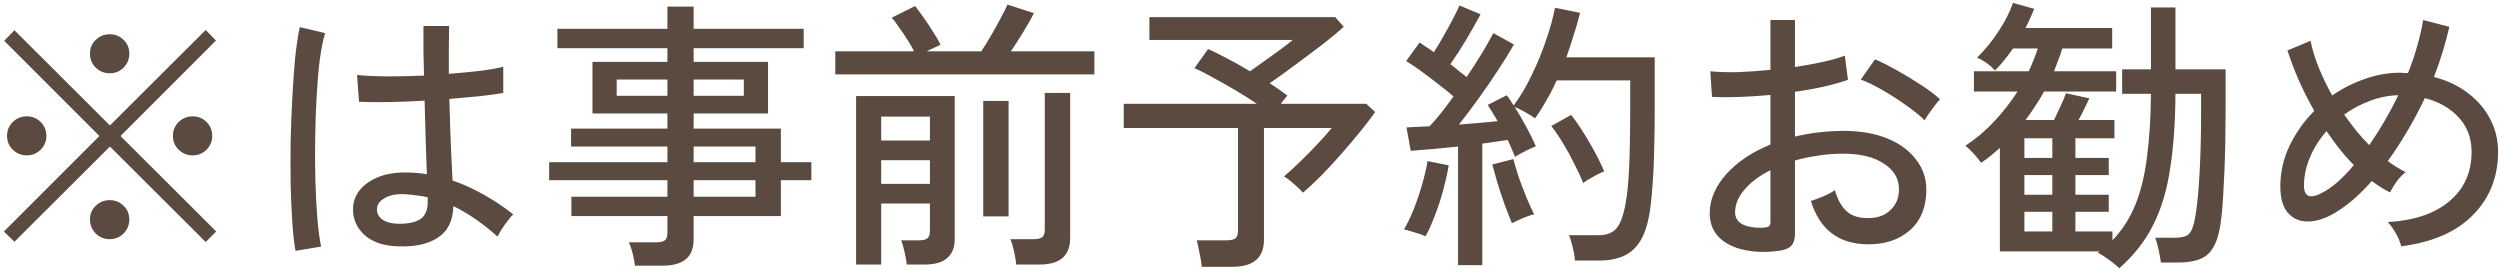 <svg width="307" height="33" viewBox="0 0 307 33" fill="none" xmlns="http://www.w3.org/2000/svg">
<path d="M25.26 29.72L13.5 17.995L1.775 29.685L0.48 28.425L12.205 16.7L0.515 5.01L1.775 3.715L13.5 15.405L25.26 3.68L26.52 4.975L14.795 16.7L26.555 28.425L25.26 29.72ZM13.465 9C12.812 9 12.24 8.767 11.75 8.3C11.283 7.833 11.05 7.262 11.05 6.585C11.05 5.908 11.283 5.348 11.75 4.905C12.24 4.438 12.812 4.205 13.465 4.205C14.142 4.205 14.713 4.438 15.18 4.905C15.647 5.348 15.88 5.908 15.88 6.585C15.88 7.262 15.647 7.833 15.18 8.3C14.713 8.767 14.142 9 13.465 9ZM3.28 19.08C2.627 19.08 2.055 18.847 1.565 18.38C1.098 17.913 0.865 17.353 0.865 16.7C0.865 16.023 1.098 15.452 1.565 14.985C2.055 14.518 2.627 14.285 3.28 14.285C3.957 14.285 4.528 14.518 4.995 14.985C5.462 15.452 5.695 16.023 5.695 16.7C5.695 17.353 5.462 17.913 4.995 18.38C4.528 18.847 3.957 19.08 3.28 19.08ZM23.65 19.08C22.997 19.08 22.425 18.847 21.935 18.38C21.468 17.913 21.235 17.353 21.235 16.7C21.235 16.023 21.468 15.452 21.935 14.985C22.425 14.518 22.997 14.285 23.65 14.285C24.327 14.285 24.898 14.518 25.365 14.985C25.832 15.452 26.065 16.023 26.065 16.7C26.065 17.353 25.832 17.913 25.365 18.38C24.898 18.847 24.327 19.08 23.65 19.08ZM13.465 29.37C12.812 29.37 12.24 29.137 11.75 28.67C11.283 28.18 11.05 27.608 11.05 26.955C11.05 26.278 11.283 25.718 11.75 25.275C12.24 24.808 12.812 24.575 13.465 24.575C14.142 24.575 14.713 24.808 15.18 25.275C15.647 25.718 15.88 26.278 15.88 26.955C15.88 27.608 15.647 28.18 15.18 28.67C14.713 29.137 14.142 29.37 13.465 29.37ZM48.815 30.245C47.112 30.198 45.77 29.743 44.79 28.88C43.81 27.993 43.332 26.92 43.355 25.66C43.355 24.867 43.6 24.132 44.09 23.455C44.603 22.778 45.338 22.23 46.295 21.81C47.252 21.39 48.407 21.18 49.76 21.18C50.67 21.18 51.557 21.25 52.42 21.39C52.373 20.27 52.327 18.952 52.28 17.435C52.233 15.895 52.187 14.203 52.14 12.36C50.623 12.453 49.142 12.512 47.695 12.535C46.272 12.558 45.07 12.547 44.09 12.5L43.845 9.21C44.755 9.303 45.945 9.362 47.415 9.385C48.908 9.385 50.46 9.35 52.07 9.28C52.047 8.323 52.023 7.332 52 6.305C52 5.278 52 4.24 52 3.19H55.15C55.127 4.17 55.115 5.162 55.115 6.165C55.115 7.145 55.115 8.113 55.115 9.07C56.562 8.953 57.892 8.825 59.105 8.685C60.318 8.522 61.217 8.358 61.8 8.195V11.415C61.147 11.532 60.225 11.66 59.035 11.8C57.868 11.917 56.585 12.033 55.185 12.15C55.232 14.157 55.29 16.023 55.36 17.75C55.43 19.453 55.5 20.923 55.57 22.16C56.853 22.603 58.113 23.175 59.35 23.875C60.587 24.552 61.812 25.368 63.025 26.325C62.862 26.465 62.64 26.722 62.36 27.095C62.08 27.445 61.823 27.807 61.59 28.18C61.357 28.553 61.193 28.845 61.1 29.055C59.303 27.445 57.495 26.197 55.675 25.31C55.628 27.107 54.987 28.402 53.75 29.195C52.537 29.988 50.892 30.338 48.815 30.245ZM36.285 30.805C36.122 29.918 35.993 28.775 35.9 27.375C35.807 25.975 35.737 24.412 35.69 22.685C35.667 20.935 35.667 19.138 35.69 17.295C35.737 15.452 35.807 13.655 35.9 11.905C35.993 10.132 36.11 8.51 36.25 7.04C36.413 5.547 36.6 4.31 36.81 3.33L39.925 4.065C39.668 4.905 39.447 6.013 39.26 7.39C39.097 8.767 38.968 10.295 38.875 11.975C38.782 13.655 38.723 15.382 38.7 17.155C38.677 18.928 38.688 20.655 38.735 22.335C38.782 24.015 38.863 25.543 38.98 26.92C39.097 28.297 39.248 29.417 39.435 30.28L36.285 30.805ZM49.025 27.48C50.192 27.48 51.067 27.282 51.65 26.885C52.233 26.465 52.525 25.777 52.525 24.82V24.225C52.035 24.108 51.545 24.027 51.055 23.98C50.565 23.91 50.075 23.863 49.585 23.84C48.558 23.817 47.753 23.992 47.17 24.365C46.587 24.715 46.295 25.158 46.295 25.695C46.272 26.208 46.505 26.64 46.995 26.99C47.485 27.317 48.162 27.48 49.025 27.48ZM77.97 32.625C77.923 32.182 77.83 31.68 77.69 31.12C77.55 30.583 77.398 30.128 77.235 29.755H80.595C81.085 29.755 81.435 29.673 81.645 29.51C81.855 29.347 81.96 29.032 81.96 28.565V26.535H70.165V24.155H81.96V22.125H67.435V19.92H81.96V17.995H70.13V15.79H81.96V13.935H72.755V7.6H81.96V5.92H68.45V3.54H81.96V0.81H85.18V3.54H98.69V5.92H85.18V7.6H94.315V13.935H85.18V15.79H95.89V19.92H99.635V22.125H95.89V26.535H85.18V29.335C85.18 30.478 84.865 31.307 84.235 31.82C83.605 32.357 82.637 32.625 81.33 32.625H77.97ZM85.18 24.155H92.775V22.125H85.18V24.155ZM85.18 19.92H92.775V17.995H85.18V19.92ZM75.73 11.765H81.96V9.77H75.73V11.765ZM85.18 11.765H91.34V9.77H85.18V11.765ZM105.13 32.485V11.8H117.24V29.37C117.24 30.373 116.937 31.143 116.33 31.68C115.723 32.217 114.802 32.485 113.565 32.485H111.36C111.313 32.088 111.22 31.575 111.08 30.945C110.94 30.315 110.8 29.837 110.66 29.51H112.9C113.367 29.51 113.693 29.428 113.88 29.265C114.09 29.102 114.195 28.798 114.195 28.355V24.995H108.21V32.485H105.13ZM102.575 9.14V6.305H112.235C112.025 5.838 111.745 5.348 111.395 4.835C111.068 4.298 110.73 3.797 110.38 3.33C110.053 2.84 109.762 2.455 109.505 2.175L112.375 0.74C112.678 1.113 113.028 1.592 113.425 2.175C113.845 2.758 114.242 3.353 114.615 3.96C115.012 4.567 115.303 5.08 115.49 5.5L113.775 6.305H120.495C120.845 5.792 121.23 5.173 121.65 4.45C122.07 3.727 122.467 3.015 122.84 2.315C123.237 1.592 123.528 1.008 123.715 0.565L126.97 1.615C126.597 2.338 126.153 3.12 125.64 3.96C125.127 4.8 124.625 5.582 124.135 6.305H134.39V9.14H102.575ZM124.8 32.485C124.753 32.042 124.66 31.493 124.52 30.84C124.38 30.21 124.228 29.72 124.065 29.37H126.935C127.425 29.37 127.775 29.288 127.985 29.125C128.195 28.962 128.3 28.647 128.3 28.18V11.415H131.415V29.23C131.415 31.4 130.167 32.485 127.67 32.485H124.8ZM120.74 26.57V12.395H123.855V26.57H120.74ZM108.21 17.26H114.195V14.32H108.21V17.26ZM108.21 22.58H114.195V19.675H108.21V22.58ZM147.585 32.765C147.538 32.298 147.445 31.738 147.305 31.085C147.188 30.432 147.072 29.907 146.955 29.51H150.665C151.155 29.51 151.505 29.428 151.715 29.265C151.925 29.078 152.03 28.763 152.03 28.32V15.72H137.995V12.745H154.34C153.523 12.185 152.637 11.625 151.68 11.065C150.747 10.505 149.837 9.992 148.95 9.525C148.087 9.035 147.328 8.65 146.675 8.37L148.355 6.025C149.008 6.305 149.79 6.69 150.7 7.18C151.61 7.647 152.543 8.172 153.5 8.755C154.037 8.382 154.643 7.95 155.32 7.46C156.02 6.97 156.685 6.492 157.315 6.025C157.945 5.558 158.423 5.185 158.75 4.905H141.145V2.105H163.965L165.015 3.295C164.315 3.925 163.428 4.66 162.355 5.5C161.282 6.317 160.173 7.145 159.03 7.985C157.91 8.825 156.872 9.572 155.915 10.225C156.335 10.482 156.72 10.738 157.07 10.995C157.443 11.252 157.782 11.497 158.085 11.73L157.28 12.745H167.78L168.865 13.76C168.398 14.437 167.803 15.218 167.08 16.105C166.38 16.968 165.622 17.867 164.805 18.8C163.988 19.733 163.16 20.632 162.32 21.495C161.48 22.335 160.71 23.058 160.01 23.665C159.8 23.408 159.438 23.058 158.925 22.615C158.435 22.172 158.015 21.857 157.665 21.67C158.272 21.157 158.937 20.55 159.66 19.85C160.407 19.127 161.13 18.392 161.83 17.645C162.53 16.898 163.102 16.257 163.545 15.72H155.215V29.44C155.215 31.657 153.92 32.765 151.33 32.765H147.585ZM179.05 32.555V17.995C177.93 18.112 176.857 18.217 175.83 18.31C174.803 18.403 173.94 18.473 173.24 18.52L172.715 15.65C173.088 15.627 173.508 15.603 173.975 15.58C174.465 15.557 174.99 15.533 175.55 15.51C175.97 15.067 176.437 14.53 176.95 13.9C177.463 13.247 177.977 12.558 178.49 11.835C177.977 11.392 177.382 10.913 176.705 10.4C176.028 9.863 175.34 9.338 174.64 8.825C173.94 8.312 173.287 7.868 172.68 7.495L174.325 5.22C174.582 5.383 174.862 5.57 175.165 5.78C175.468 5.967 175.772 6.177 176.075 6.41C176.448 5.85 176.833 5.208 177.23 4.485C177.65 3.762 178.035 3.062 178.385 2.385C178.758 1.685 179.038 1.113 179.225 0.67L181.815 1.755C181.302 2.712 180.707 3.762 180.03 4.905C179.353 6.025 178.712 7.017 178.105 7.88C178.478 8.16 178.828 8.44 179.155 8.72C179.505 8.977 179.82 9.222 180.1 9.455C180.823 8.405 181.477 7.39 182.06 6.41C182.643 5.43 183.087 4.648 183.39 4.065L185.91 5.465C185.397 6.375 184.755 7.413 183.985 8.58C183.238 9.723 182.445 10.878 181.605 12.045C180.765 13.212 179.948 14.297 179.155 15.3C180.042 15.23 180.893 15.16 181.71 15.09C182.527 15.02 183.262 14.95 183.915 14.88C183.705 14.507 183.495 14.157 183.285 13.83C183.075 13.48 182.877 13.165 182.69 12.885L185.035 11.695C185.315 12.068 185.595 12.488 185.875 12.955C186.668 11.905 187.403 10.668 188.08 9.245C188.78 7.822 189.375 6.375 189.865 4.905C190.378 3.435 190.74 2.117 190.95 0.95L194.03 1.58C193.82 2.443 193.563 3.342 193.26 4.275C192.98 5.185 192.677 6.107 192.35 7.04H203.2V12.99C203.2 15.113 203.177 16.933 203.13 18.45C203.107 19.967 203.048 21.285 202.955 22.405C202.885 23.502 202.792 24.505 202.675 25.415C202.465 27.095 202.092 28.413 201.555 29.37C201.018 30.327 200.318 31.003 199.455 31.4C198.592 31.797 197.565 31.995 196.375 31.995H193.4C193.377 31.528 193.283 30.98 193.12 30.35C192.98 29.743 192.828 29.253 192.665 28.88H196.34C197.25 28.88 197.95 28.623 198.44 28.11C198.93 27.597 199.315 26.605 199.595 25.135C199.805 24.085 199.957 22.615 200.05 20.725C200.143 18.812 200.19 16.233 200.19 12.99V9.875H191.16C190.787 10.715 190.367 11.532 189.9 12.325C189.457 13.118 188.99 13.853 188.5 14.53C188.22 14.32 187.812 14.063 187.275 13.76C186.738 13.457 186.307 13.247 185.98 13.13C186.493 13.9 186.983 14.728 187.45 15.615C187.917 16.478 188.302 17.26 188.605 17.96C188.302 18.077 187.87 18.275 187.31 18.555C186.75 18.835 186.33 19.068 186.05 19.255C185.933 18.952 185.793 18.625 185.63 18.275C185.49 17.925 185.327 17.563 185.14 17.19C184.697 17.26 184.207 17.33 183.67 17.4C183.157 17.47 182.608 17.552 182.025 17.645V32.555H179.05ZM175.06 29.02C174.873 28.927 174.605 28.822 174.255 28.705C173.905 28.588 173.555 28.483 173.205 28.39C172.878 28.273 172.61 28.203 172.4 28.18C172.797 27.527 173.193 26.71 173.59 25.73C173.987 24.727 174.337 23.7 174.64 22.65C174.943 21.577 175.165 20.62 175.305 19.78L177.895 20.305C177.755 21.215 177.533 22.218 177.23 23.315C176.95 24.388 176.612 25.427 176.215 26.43C175.842 27.433 175.457 28.297 175.06 29.02ZM194.415 22.475C194.112 21.705 193.738 20.9 193.295 20.06C192.875 19.197 192.42 18.368 191.93 17.575C191.44 16.758 190.962 16.058 190.495 15.475L192.945 14.11C193.692 15.09 194.427 16.198 195.15 17.435C195.873 18.672 196.492 19.873 197.005 21.04C196.678 21.157 196.223 21.378 195.64 21.705C195.08 22.008 194.672 22.265 194.415 22.475ZM185.665 27.41C185.408 26.803 185.117 26.057 184.79 25.17C184.463 24.26 184.16 23.35 183.88 22.44C183.623 21.53 183.413 20.783 183.25 20.2L185.84 19.535C186.003 20.165 186.225 20.912 186.505 21.775C186.808 22.615 187.123 23.443 187.45 24.26C187.8 25.077 188.115 25.765 188.395 26.325C188.208 26.348 187.928 26.43 187.555 26.57C187.182 26.71 186.82 26.862 186.47 27.025C186.12 27.188 185.852 27.317 185.665 27.41ZM218.425 30.805C216.815 31.015 215.368 30.968 214.085 30.665C212.825 30.385 211.822 29.872 211.075 29.125C210.328 28.355 209.955 27.375 209.955 26.185C209.955 24.528 210.62 22.942 211.95 21.425C213.303 19.908 215.123 18.683 217.41 17.75V11.66C216.127 11.777 214.867 11.858 213.63 11.905C212.417 11.952 211.285 11.952 210.235 11.905L210.025 8.755C210.958 8.848 212.067 8.883 213.35 8.86C214.657 8.813 216.01 8.72 217.41 8.58V2.455H220.42V8.23C221.657 8.043 222.8 7.833 223.85 7.6C224.923 7.367 225.822 7.11 226.545 6.83L226.93 9.805C225.11 10.435 222.94 10.925 220.42 11.275V16.77C222.263 16.327 224.235 16.093 226.335 16.07C228.458 16.07 230.278 16.385 231.795 17.015C233.312 17.645 234.478 18.508 235.295 19.605C236.135 20.678 236.555 21.903 236.555 23.28C236.555 25.427 235.878 27.095 234.525 28.285C233.195 29.452 231.457 30.023 229.31 30C225.763 29.953 223.453 28.18 222.38 24.68C222.753 24.563 223.255 24.377 223.885 24.12C224.538 23.84 225.017 23.583 225.32 23.35C225.647 24.493 226.125 25.357 226.755 25.94C227.385 26.5 228.237 26.78 229.31 26.78C230.477 26.803 231.41 26.488 232.11 25.835C232.833 25.182 233.195 24.318 233.195 23.245C233.195 21.938 232.577 20.888 231.34 20.095C230.127 19.278 228.458 18.87 226.335 18.87C225.262 18.87 224.223 18.952 223.22 19.115C222.24 19.255 221.307 19.453 220.42 19.71V28.705C220.42 29.382 220.268 29.872 219.965 30.175C219.662 30.502 219.148 30.712 218.425 30.805ZM236.345 14.775C235.785 14.215 235.038 13.608 234.105 12.955C233.195 12.302 232.238 11.683 231.235 11.1C230.232 10.517 229.322 10.073 228.505 9.77L230.255 7.285C231.025 7.612 231.912 8.055 232.915 8.615C233.918 9.175 234.898 9.77 235.855 10.4C236.835 11.03 237.628 11.625 238.235 12.185C238.072 12.348 237.85 12.617 237.57 12.99C237.313 13.34 237.057 13.69 236.8 14.04C236.567 14.39 236.415 14.635 236.345 14.775ZM216.36 27.97C216.733 27.947 217.002 27.9 217.165 27.83C217.328 27.737 217.41 27.538 217.41 27.235V20.9C216.057 21.577 214.995 22.37 214.225 23.28C213.455 24.19 213.07 25.112 213.07 26.045C213.07 26.722 213.373 27.223 213.98 27.55C214.61 27.853 215.403 27.993 216.36 27.97ZM260.25 32.94C260.063 32.753 259.807 32.532 259.48 32.275C259.153 32.018 258.815 31.773 258.465 31.54C258.138 31.307 257.858 31.143 257.625 31.05C257.672 31.003 257.707 30.968 257.73 30.945C257.777 30.922 257.812 30.898 257.835 30.875H245.585V18.17C245.212 18.497 244.827 18.823 244.43 19.15C244.057 19.453 243.672 19.733 243.275 19.99C243.088 19.71 242.797 19.348 242.4 18.905C242.003 18.462 241.653 18.123 241.35 17.89C242.587 17.097 243.753 16.117 244.85 14.95C245.947 13.783 246.915 12.547 247.755 11.24H242.4V8.755H249.12C249.587 7.775 249.96 6.842 250.24 5.955H247.195C246.472 7.005 245.737 7.903 244.99 8.65C244.337 7.95 243.602 7.425 242.785 7.075C243.765 6.118 244.64 5.045 245.41 3.855C246.203 2.665 246.798 1.498 247.195 0.355L249.82 1.09C249.657 1.463 249.482 1.848 249.295 2.245C249.132 2.642 248.945 3.038 248.735 3.435H259.375V5.955H253.25C253.11 6.422 252.947 6.888 252.76 7.355C252.597 7.822 252.422 8.288 252.235 8.755H259.865V11.24H251.01C250.683 11.847 250.322 12.442 249.925 13.025C249.552 13.608 249.155 14.18 248.735 14.74H252.235C252.492 14.203 252.76 13.632 253.04 13.025C253.32 12.418 253.542 11.893 253.705 11.45L256.575 12.08C256.388 12.477 256.178 12.908 255.945 13.375C255.735 13.818 255.502 14.273 255.245 14.74H259.655V16.98H254.86V19.395H258.955V21.495H254.86V23.91H258.955V26.01H254.86V28.425H259.41V29.51C260.6 28.273 261.533 26.827 262.21 25.17C262.887 23.513 263.365 21.565 263.645 19.325C263.948 17.062 264.112 14.46 264.135 11.52H260.6V8.51H264.135V0.915H267.145V8.51H273.305V13.375C273.305 16.058 273.258 18.567 273.165 20.9C273.072 23.233 272.955 25.088 272.815 26.465C272.652 28.052 272.36 29.265 271.94 30.105C271.52 30.945 270.948 31.505 270.225 31.785C269.502 32.088 268.58 32.24 267.46 32.24H265.36C265.29 31.727 265.185 31.155 265.045 30.525C264.905 29.918 264.777 29.475 264.66 29.195H266.97C267.53 29.195 267.985 29.137 268.335 29.02C268.685 28.903 268.953 28.635 269.14 28.215C269.35 27.772 269.525 27.06 269.665 26.08C269.852 24.89 270.003 23.198 270.12 21.005C270.237 18.788 270.295 16.373 270.295 13.76V11.52H267.145C267.122 15.067 266.9 18.158 266.48 20.795C266.083 23.432 265.383 25.73 264.38 27.69C263.4 29.627 262.023 31.377 260.25 32.94ZM248.595 28.425H252.025V26.01H248.595V28.425ZM248.595 23.91H252.025V21.495H248.595V23.91ZM248.595 19.395H252.025V16.98H248.595V19.395ZM294.865 30.245C294.772 29.802 294.562 29.288 294.235 28.705C293.908 28.122 293.57 27.643 293.22 27.27C296.463 27.083 298.983 26.232 300.78 24.715C302.6 23.198 303.51 21.168 303.51 18.625C303.51 16.968 302.985 15.568 301.935 14.425C300.885 13.282 299.497 12.488 297.77 12.045C297.117 13.422 296.405 14.763 295.635 16.07C294.865 17.377 294.06 18.613 293.22 19.78C293.92 20.293 294.655 20.748 295.425 21.145C295.052 21.402 294.678 21.787 294.305 22.3C293.955 22.79 293.687 23.233 293.5 23.63C292.753 23.257 292.007 22.79 291.26 22.23C290.513 23.07 289.755 23.828 288.985 24.505C288.215 25.158 287.457 25.707 286.71 26.15C285.52 26.85 284.412 27.2 283.385 27.2C282.382 27.2 281.565 26.838 280.935 26.115C280.328 25.392 280.025 24.307 280.025 22.86C280.025 21.157 280.398 19.512 281.145 17.925C281.915 16.315 282.93 14.88 284.19 13.62C283.467 12.337 282.825 11.065 282.265 9.805C281.728 8.545 281.273 7.343 280.9 6.2L283.735 5.01C283.922 5.99 284.248 7.063 284.715 8.23C285.182 9.397 285.742 10.563 286.395 11.73C287.632 10.867 288.962 10.19 290.385 9.7C291.808 9.187 293.255 8.93 294.725 8.93C294.912 8.93 295.075 8.942 295.215 8.965C295.378 8.965 295.542 8.965 295.705 8.965C296.148 7.868 296.522 6.772 296.825 5.675C297.152 4.555 297.397 3.482 297.56 2.455L300.78 3.295C300.313 5.348 299.683 7.402 298.89 9.455C300.523 9.875 301.923 10.54 303.09 11.45C304.28 12.36 305.19 13.433 305.82 14.67C306.45 15.883 306.765 17.202 306.765 18.625C306.765 21.728 305.738 24.318 303.685 26.395C301.655 28.472 298.715 29.755 294.865 30.245ZM285.31 23.595C286.477 22.965 287.725 21.857 289.055 20.27C288.448 19.663 287.865 19.01 287.305 18.31C286.745 17.587 286.208 16.852 285.695 16.105C284.832 17.085 284.155 18.158 283.665 19.325C283.175 20.468 282.93 21.623 282.93 22.79C282.93 24.213 283.723 24.482 285.31 23.595ZM290.945 17.82C292.252 15.93 293.442 13.888 294.515 11.695C293.325 11.718 292.158 11.952 291.015 12.395C289.872 12.815 288.822 13.375 287.865 14.075C288.332 14.728 288.822 15.382 289.335 16.035C289.848 16.665 290.385 17.26 290.945 17.82Z" fill="#5A4A3F"/>
</svg>
